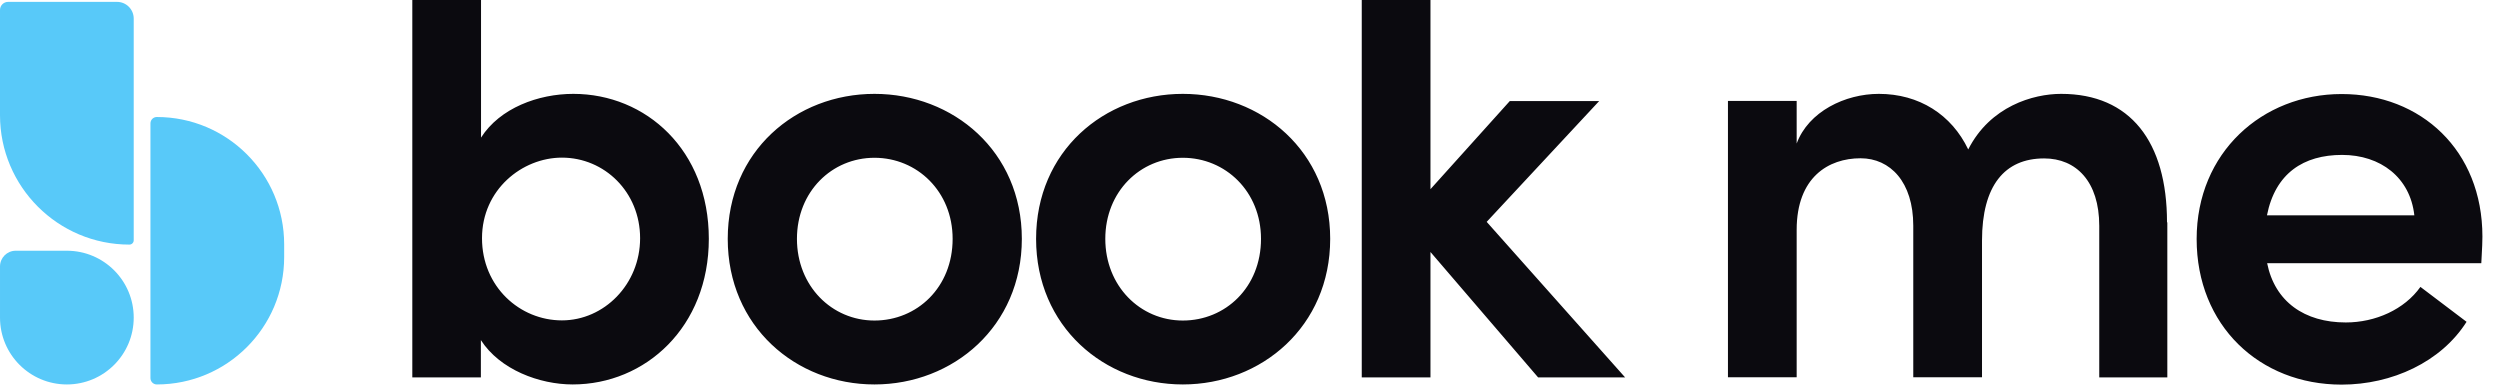 <svg width="117" height="18" viewBox="0 0 117 18" fill="none" xmlns="http://www.w3.org/2000/svg">
<path d="M7.041 5.774C7.041 5.609 7.174 5.476 7.339 5.476C10.63 5.476 13.299 8.144 13.299 11.436V12.032C13.299 15.324 10.63 17.992 7.339 17.992C7.174 17.992 7.041 17.859 7.041 17.694V5.774Z" fill="#58C9F9"/>
<path d="M9.21186e-05 12.47C9.21186e-05 12.064 0.33 11.734 0.736 11.734H3.129C4.857 11.734 6.258 13.135 6.258 14.863C6.258 16.591 4.857 17.992 3.129 17.992C1.401 17.992 9.21186e-05 16.591 9.21186e-05 14.863V12.47Z" fill="#58C9F9"/>
<path d="M6.258 11.245C6.258 11.357 6.168 11.447 6.056 11.447C2.712 11.447 2.37048e-07 8.736 5.29462e-07 5.391L9.57602e-05 0.466C9.57784e-05 0.257 0.17 0.088 0.379 0.088L5.476 0.088C5.908 0.088 6.258 0.438 6.258 0.87L6.258 11.245Z" fill="#58C9F9"/>
<path fill-rule="evenodd" clip-rule="evenodd" d="M26.801 17.992C30.212 17.992 33.173 15.301 33.173 11.178C33.173 7.025 30.234 4.393 26.831 4.393C25.196 4.393 23.397 5.053 22.512 6.44V0H19.296V17.663H22.505V15.916C23.397 17.303 25.249 17.992 26.801 17.992ZM26.298 7.377C28.293 7.377 29.957 8.989 29.957 11.148C29.957 13.307 28.27 14.994 26.298 14.994C24.327 14.994 22.558 13.419 22.558 11.148C22.558 8.876 24.439 7.377 26.298 7.377ZM40.925 4.393C37.244 4.393 34.058 7.077 34.058 11.178C34.058 15.278 37.244 17.992 40.925 17.992C44.606 17.992 47.822 15.278 47.822 11.178C47.822 7.077 44.606 4.393 40.925 4.393ZM40.925 7.384C42.919 7.384 44.583 8.959 44.583 11.178C44.583 13.449 42.919 15.001 40.925 15.001C38.931 15.001 37.297 13.389 37.297 11.178C37.297 8.966 38.931 7.384 40.925 7.384ZM48.489 11.178C48.489 7.077 51.675 4.393 55.356 4.393C59.037 4.393 62.253 7.077 62.253 11.178C62.253 15.278 59.037 17.992 55.356 17.992C51.675 17.992 48.489 15.278 48.489 11.178ZM59.015 11.178C59.015 8.959 57.35 7.384 55.356 7.384C53.362 7.384 51.728 8.966 51.728 11.178C51.728 13.389 53.362 15.001 55.356 15.001C57.35 15.001 59.015 13.449 59.015 11.178ZM71.984 17.663H76.054L76.062 17.67L69.577 10.383L74.84 4.731H70.657L66.946 8.854V0H63.73V17.663H66.946V11.793L71.984 17.663ZM101.431 10.405V17.662H98.245V10.57C98.245 8.494 97.166 7.414 95.666 7.414C93.815 7.414 92.758 8.689 92.758 11.26V17.655H89.541V10.563C89.541 8.516 88.462 7.407 87.075 7.407C85.576 7.407 84.084 8.291 84.084 10.758V17.655H80.868V4.723H84.084V6.717C84.638 5.218 86.355 4.393 87.93 4.393C89.811 4.393 91.333 5.36 92.113 6.994C93.14 4.97 95.156 4.393 96.461 4.393C99.7 4.393 101.416 6.635 101.416 10.405H101.431ZM106.102 12.317H116.125C116.131 12.184 116.138 12.054 116.145 11.93C116.162 11.616 116.177 11.331 116.177 11.073C116.177 7.032 113.299 4.401 109.588 4.401C105.877 4.401 102.803 7.137 102.803 11.185C102.803 15.234 105.742 18 109.588 18C111.942 18 114.243 16.943 115.435 15.061L113.276 13.427C112.526 14.484 111.17 15.091 109.783 15.091C107.848 15.091 106.462 14.117 106.102 12.317ZM109.61 7.25C111.409 7.25 112.796 8.307 112.991 10.076H106.094C106.484 8.104 107.811 7.25 109.61 7.25Z" fill="#0B0A0F"/>
</svg>
